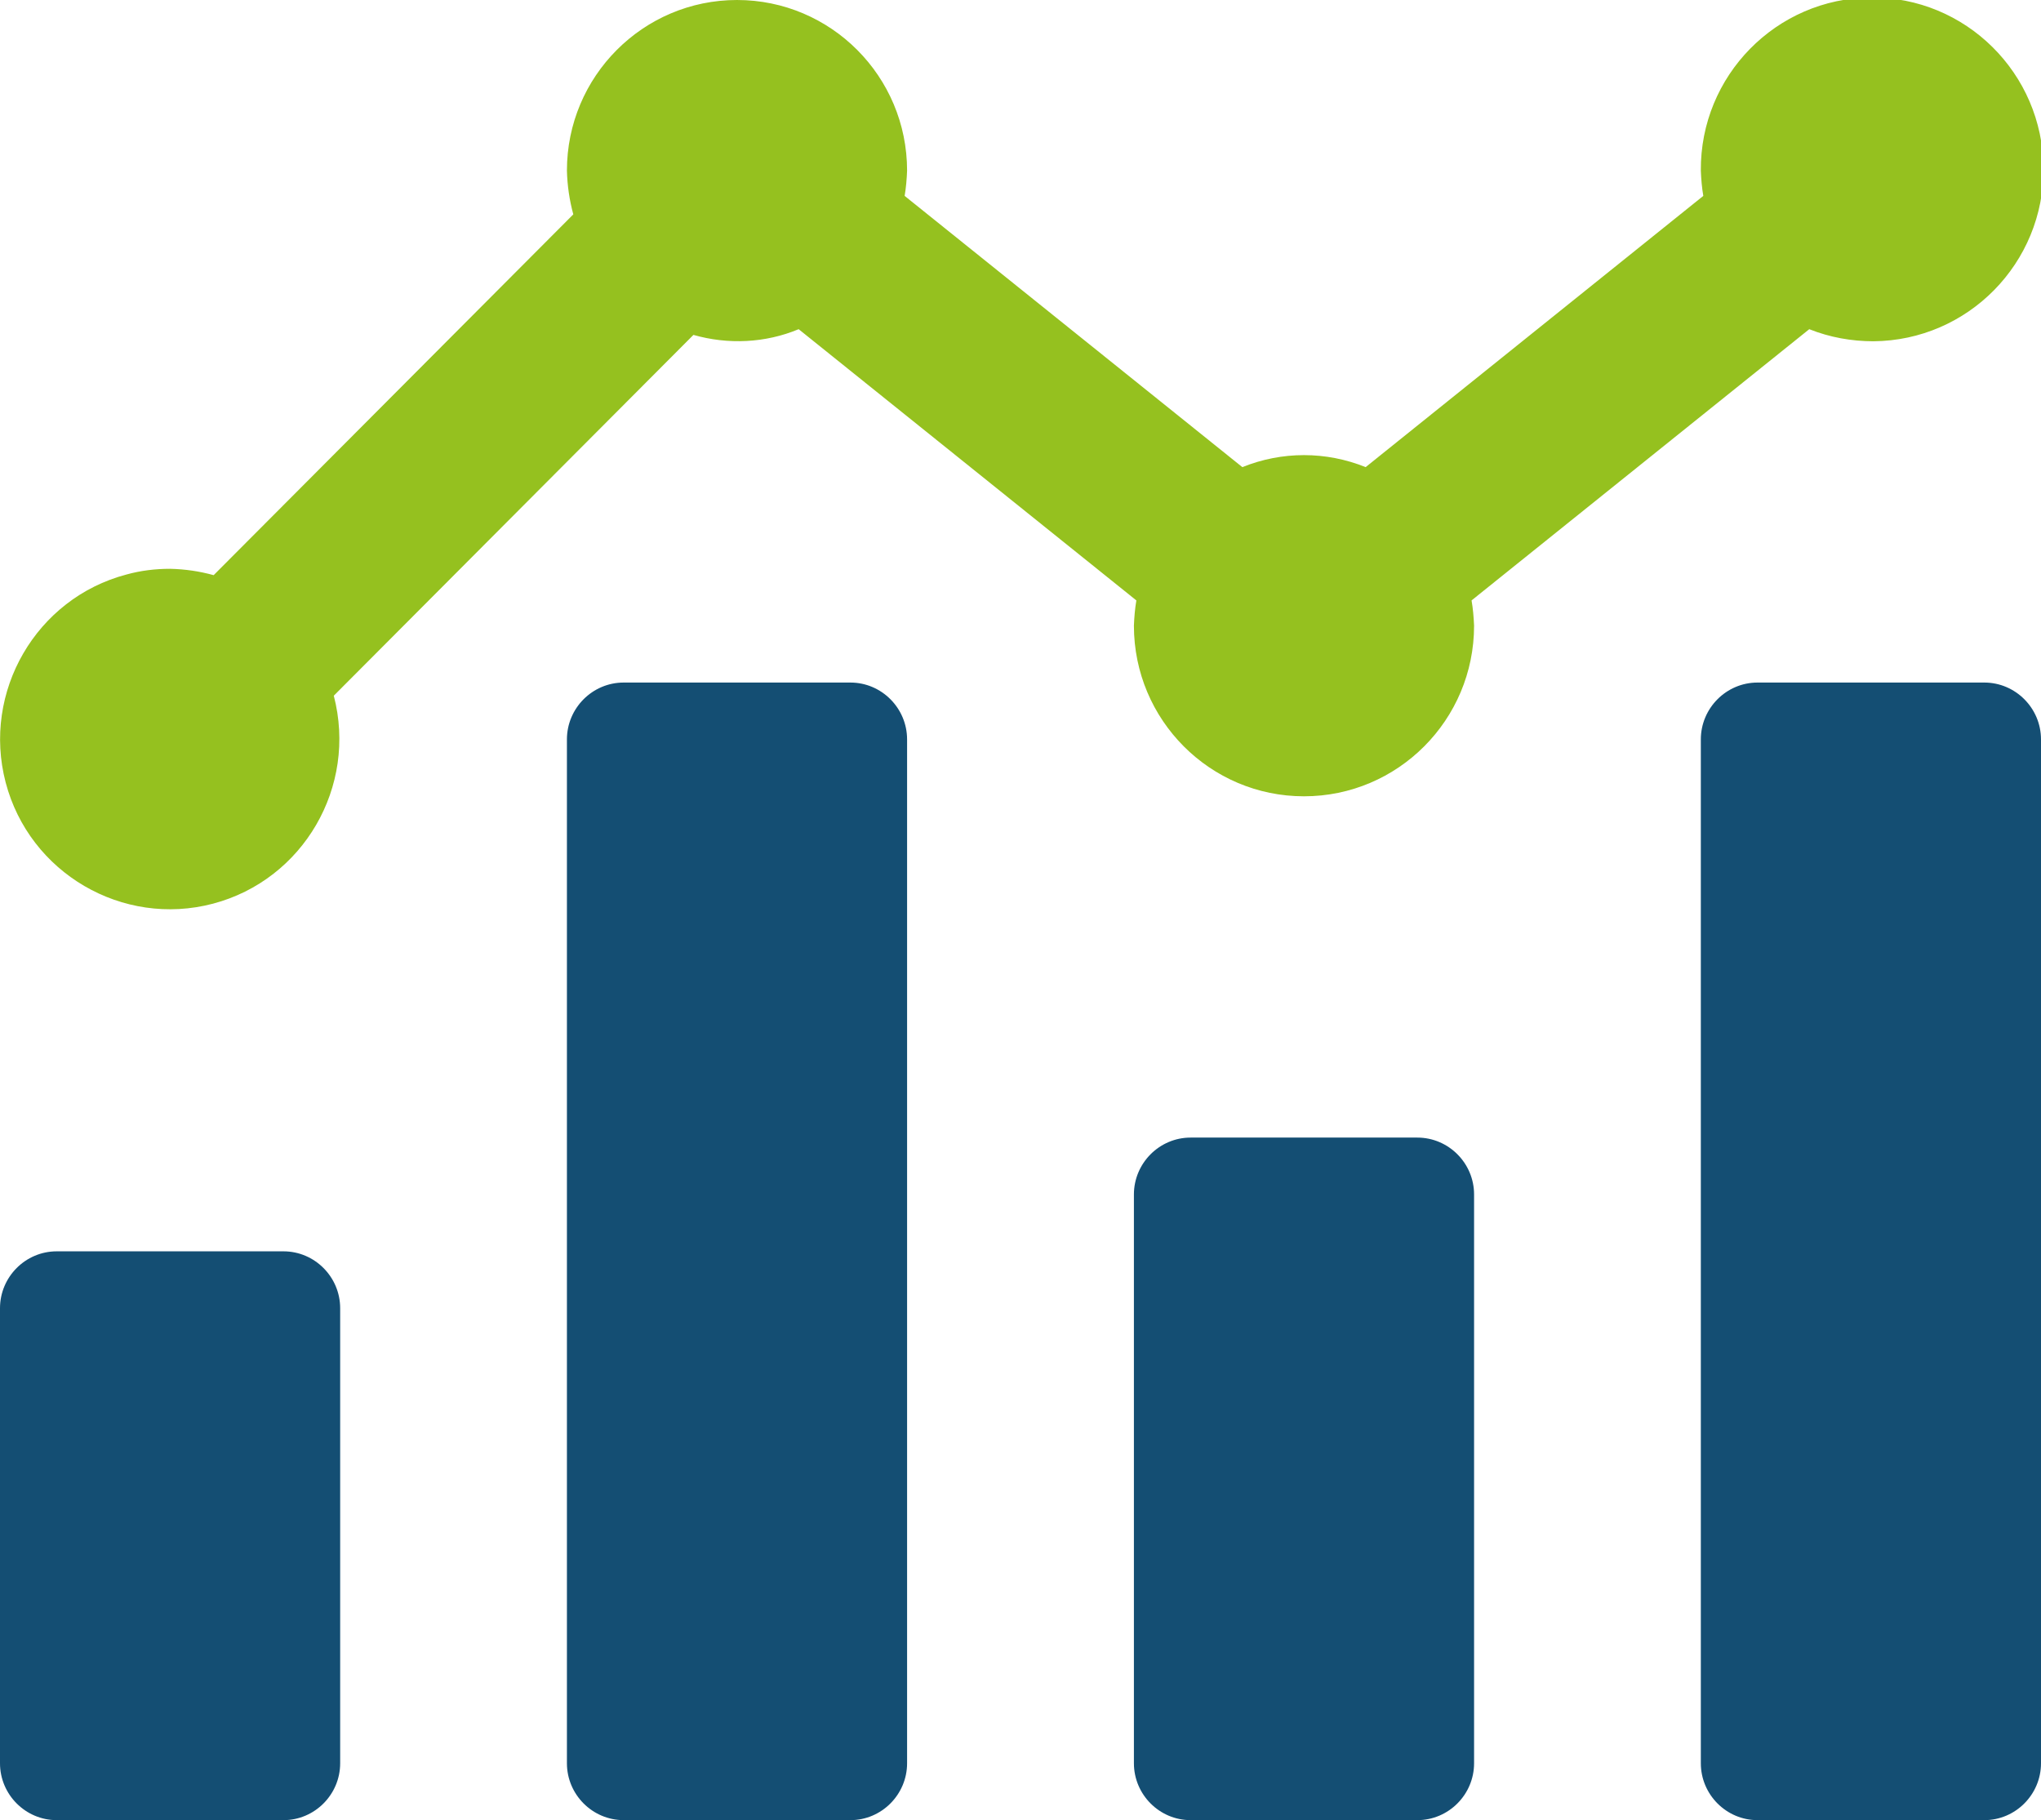 <?xml version="1.0" encoding="UTF-8"?>
<svg xmlns="http://www.w3.org/2000/svg" xmlns:xlink="http://www.w3.org/1999/xlink" width="120px" height="107px" viewBox="0 0 120 107" version="1.1">
  <defs>
    <clipPath id="clip1">
      <rect x="0" y="0" width="120" height="107"></rect>
    </clipPath>
    <g id="surface5" clip-path="url(#clip1)">
      <path style=" stroke:none;fill-rule:nonzero;fill:rgb(58.431%,75.686%,12.157%);fill-opacity:1;" d="M 106.375 19.352 L 86.52 35.297 C 86.605 35.777 86.645 36.281 86.668 36.781 C 86.668 42.32 82.188 46.812 76.668 46.812 C 71.145 46.812 66.668 42.32 66.668 36.781 C 66.688 36.281 66.73 35.777 66.812 35.297 L 46.957 19.352 C 45 20.168 42.812 20.27 40.77 19.688 L 19.625 40.898 C 21.02 46.25 17.832 51.723 12.52 53.125 C 7.207 54.523 1.73 51.328 0.332 45.996 C -1.062 40.668 2.125 35.172 7.438 33.773 C 8.27 33.543 9.125 33.438 10 33.438 C 10.875 33.457 11.73 33.582 12.562 33.812 L 33.707 12.602 C 33.48 11.766 33.355 10.91 33.332 10.031 C 33.332 4.492 37.812 0 43.332 0 C 48.855 0 53.332 4.492 53.332 10.031 C 53.312 10.531 53.27 11.035 53.188 11.516 L 73.043 27.461 C 75.375 26.52 77.957 26.52 80.293 27.461 L 100.145 11.516 C 100.062 11.035 100.02 10.531 100 10.031 C 99.957 4.453 104.438 -0.105 110 -0.145 C 115.562 -0.188 120.105 4.305 120.145 9.887 C 120.188 15.465 115.707 20.02 110.145 20.062 C 108.855 20.062 107.582 19.832 106.375 19.352 Z M 106.375 19.352 "></path>
    </g>
  </defs>
  <g id="surface1">
    <use xlink:href="#surface5"></use>
    <path style=" stroke:none;fill-rule:nonzero;fill:rgb(7.843%,30.588%,45.098%);fill-opacity:1;" d="M 83.332 66.875 L 70 66.875 C 68.168 66.875 66.668 68.379 66.668 70.219 L 66.668 103.656 C 66.668 105.496 68.168 107 70 107 L 83.332 107 C 85.168 107 86.668 105.496 86.668 103.656 L 86.668 70.219 C 86.668 68.379 85.168 66.875 83.332 66.875 Z M 116.668 40.125 L 103.332 40.125 C 101.5 40.125 100 41.629 100 43.469 L 100 103.656 C 100 105.496 101.5 107 103.332 107 L 116.668 107 C 118.5 107 120 105.496 120 103.656 L 120 43.469 C 120 41.629 118.5 40.125 116.668 40.125 Z M 50 40.125 L 36.668 40.125 C 34.832 40.125 33.332 41.629 33.332 43.469 L 33.332 103.656 C 33.332 105.496 34.832 107 36.668 107 L 50 107 C 51.832 107 53.332 105.496 53.332 103.656 L 53.332 43.469 C 53.332 41.629 51.832 40.125 50 40.125 Z M 16.668 73.562 L 3.332 73.562 C 1.5 73.562 0 75.066 0 76.906 L 0 103.656 C 0 105.496 1.5 107 3.332 107 L 16.668 107 C 18.5 107 20 105.496 20 103.656 L 20 76.906 C 20 75.066 18.5 73.562 16.668 73.562 Z M 16.668 73.562 "></path>
  </g>
</svg>
